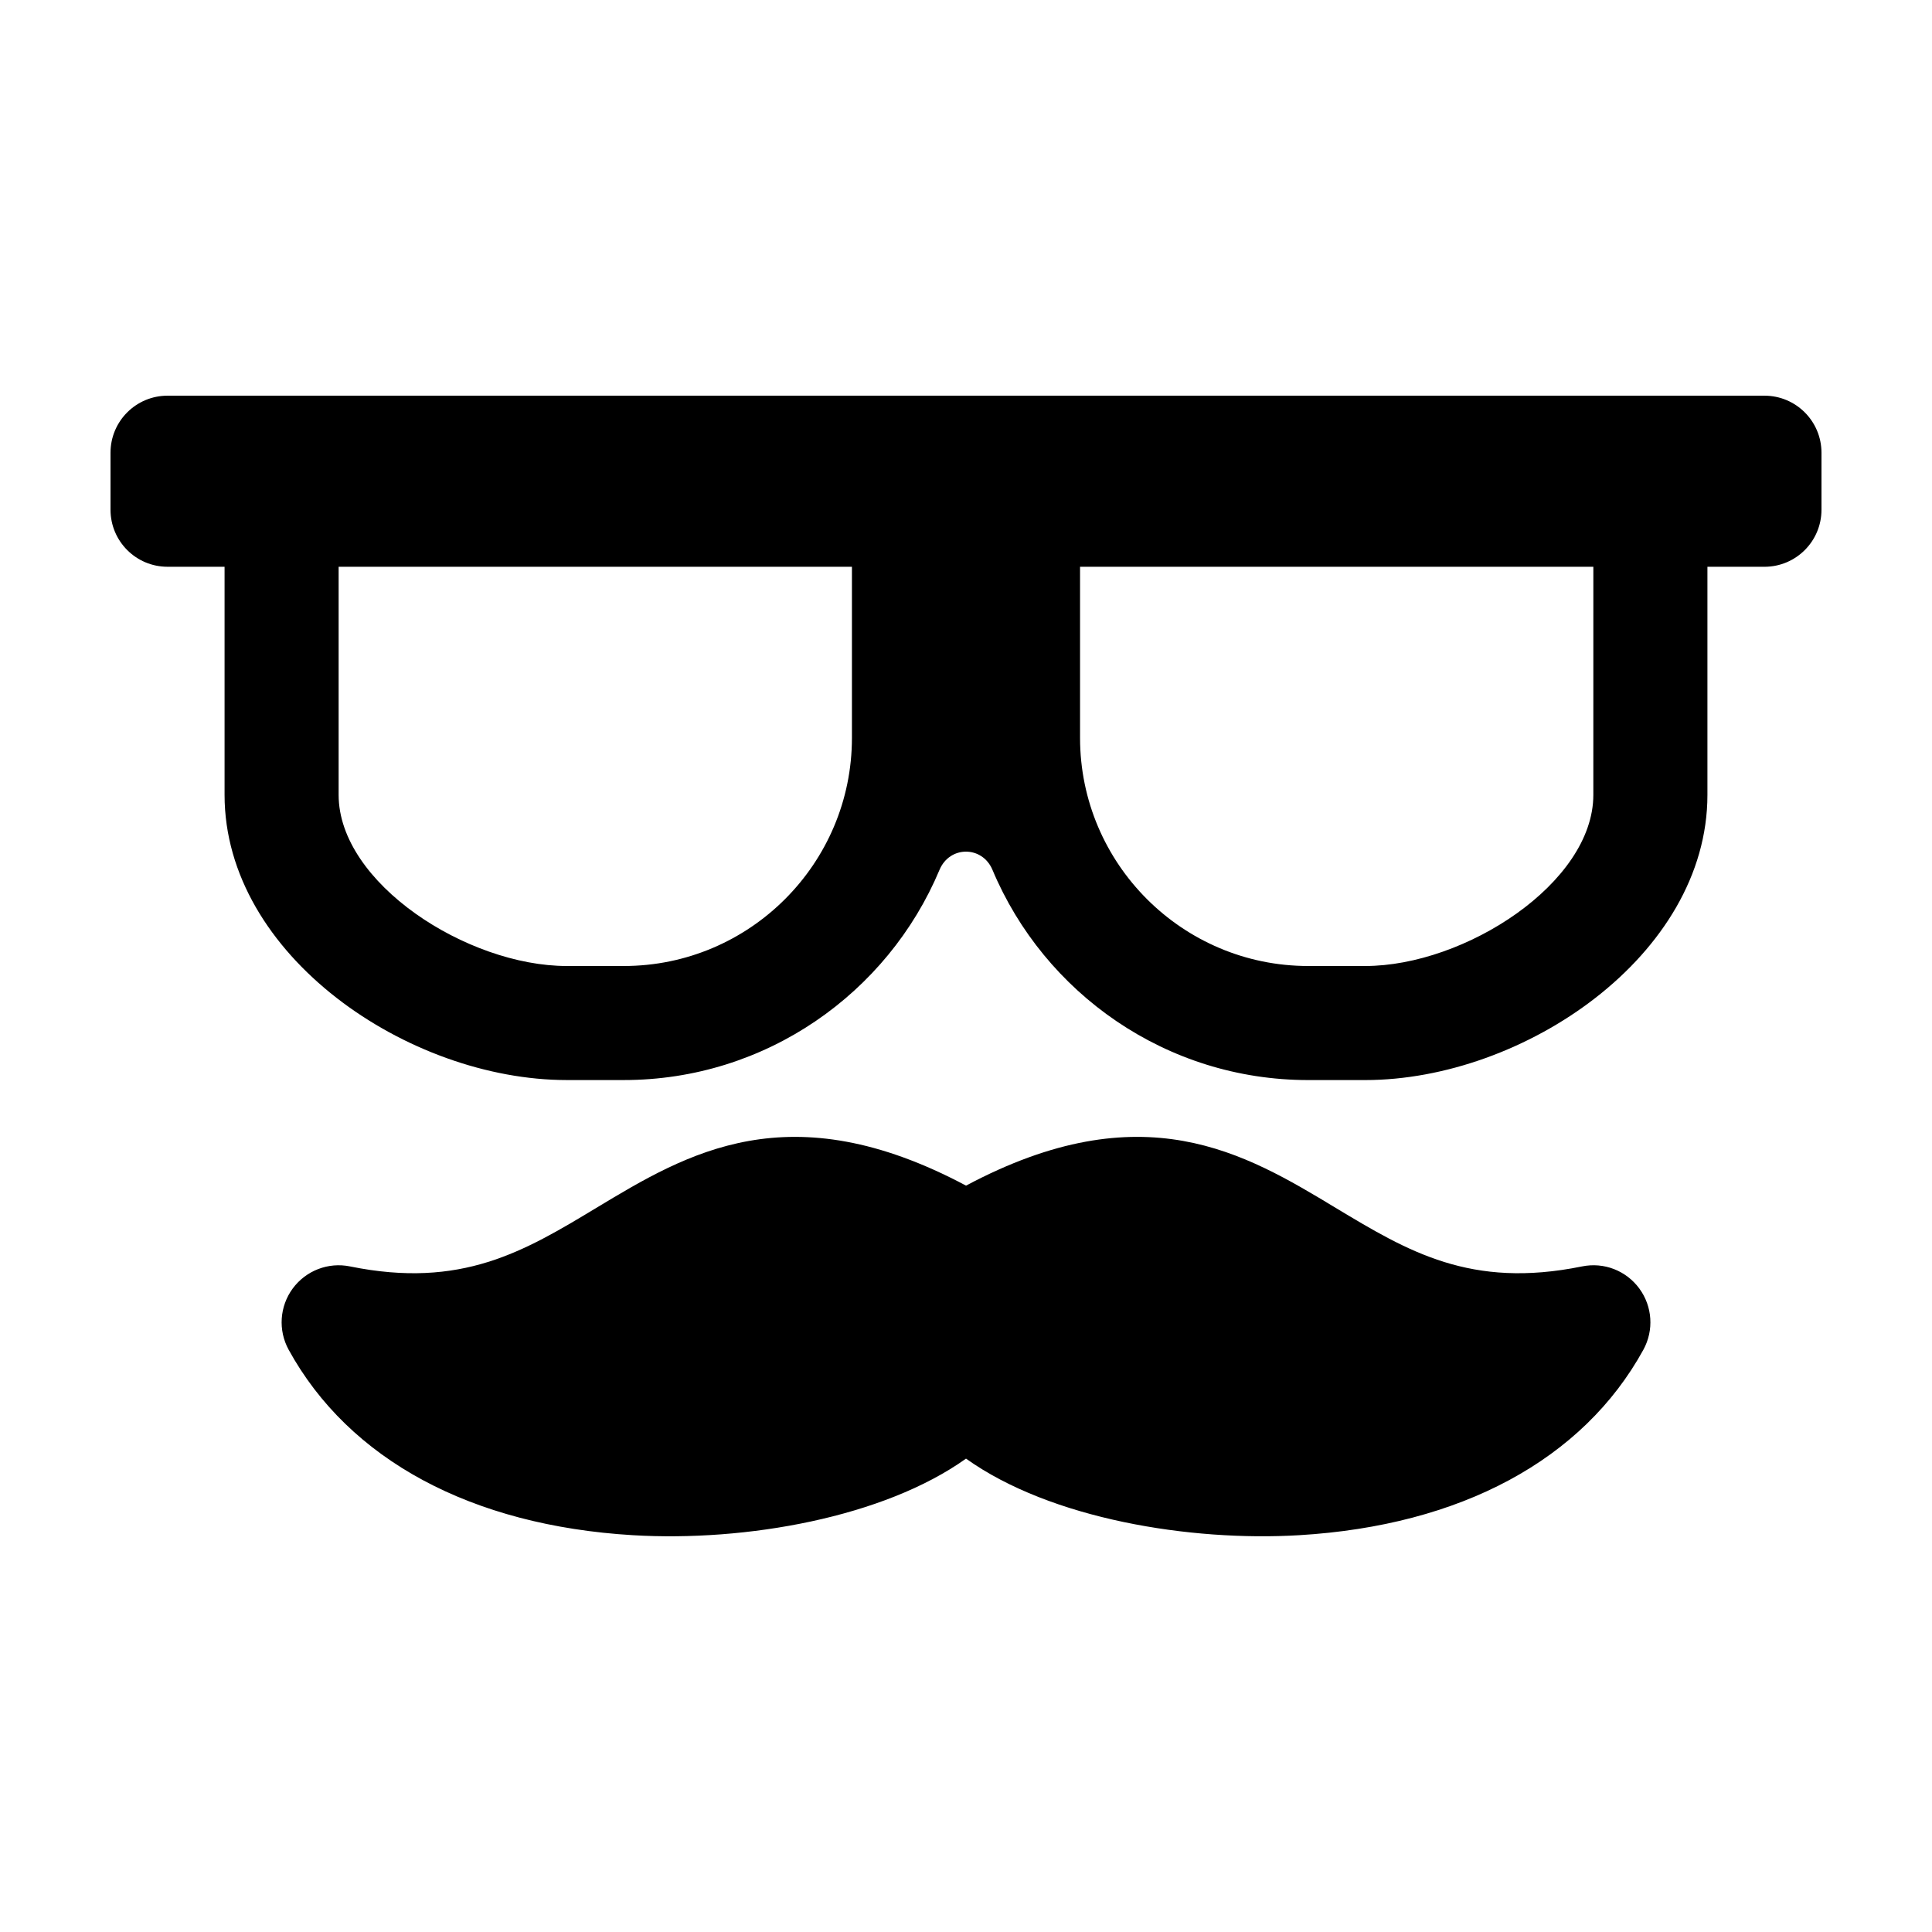 <?xml version="1.0" encoding="UTF-8"?>
<!-- Uploaded to: ICON Repo, www.svgrepo.com, Generator: ICON Repo Mixer Tools -->
<svg fill="#000000" width="800px" height="800px" version="1.1" viewBox="144 144 512 512" xmlns="http://www.w3.org/2000/svg">
 <g>
  <path d="m578.43 485.46c3.492 4.746 3.91 11.078 1.078 16.242-15.992 29.129-48.387 46.582-91.211 49.141-28.797 1.715-65.816-4.246-88.293-20.293-21.77 15.543-58.25 22.086-88.293 20.293-42.824-2.559-75.219-20.016-91.211-49.141-2.832-5.164-2.414-11.496 1.078-16.242 3.496-4.727 9.395-7.027 15.191-5.844 29.527 6.004 46.09-3.953 65.254-15.508 24.051-14.508 51.117-30.848 97.984-5.906 46.84-24.945 73.934-8.605 97.984 5.906 19.176 11.547 35.754 21.512 65.254 15.508 5.844-1.188 11.695 1.117 15.184 5.844z"/>
  <path d="m611.6 248.86h-423.2c-8.348 0-15.113 6.766-15.113 15.113v15.113c0 8.348 6.766 15.113 15.113 15.113h15.113v60.457c0 42.562 48.754 75.57 90.688 75.57h15.113c37.613 0 69.953-23.02 83.668-55.707 2.695-6.43 11.336-6.43 14.031 0 13.719 32.691 46.059 55.711 83.672 55.711h15.113c41.934 0 90.688-33.008 90.688-75.57v-60.457h15.113c8.348 0 15.113-6.766 15.113-15.113v-15.113c0-8.352-6.766-15.117-15.113-15.117zm-302.29 151.14h-15.113c-26.398 0-60.457-21.984-60.457-45.344v-60.457h136.03v45.344c0 33.336-27.121 60.457-60.457 60.457zm256.94-45.344c0 23.355-34.059 45.344-60.457 45.344h-15.113c-33.336 0-60.457-27.121-60.457-60.457v-45.344h136.03z"/>
 </g>
</svg>